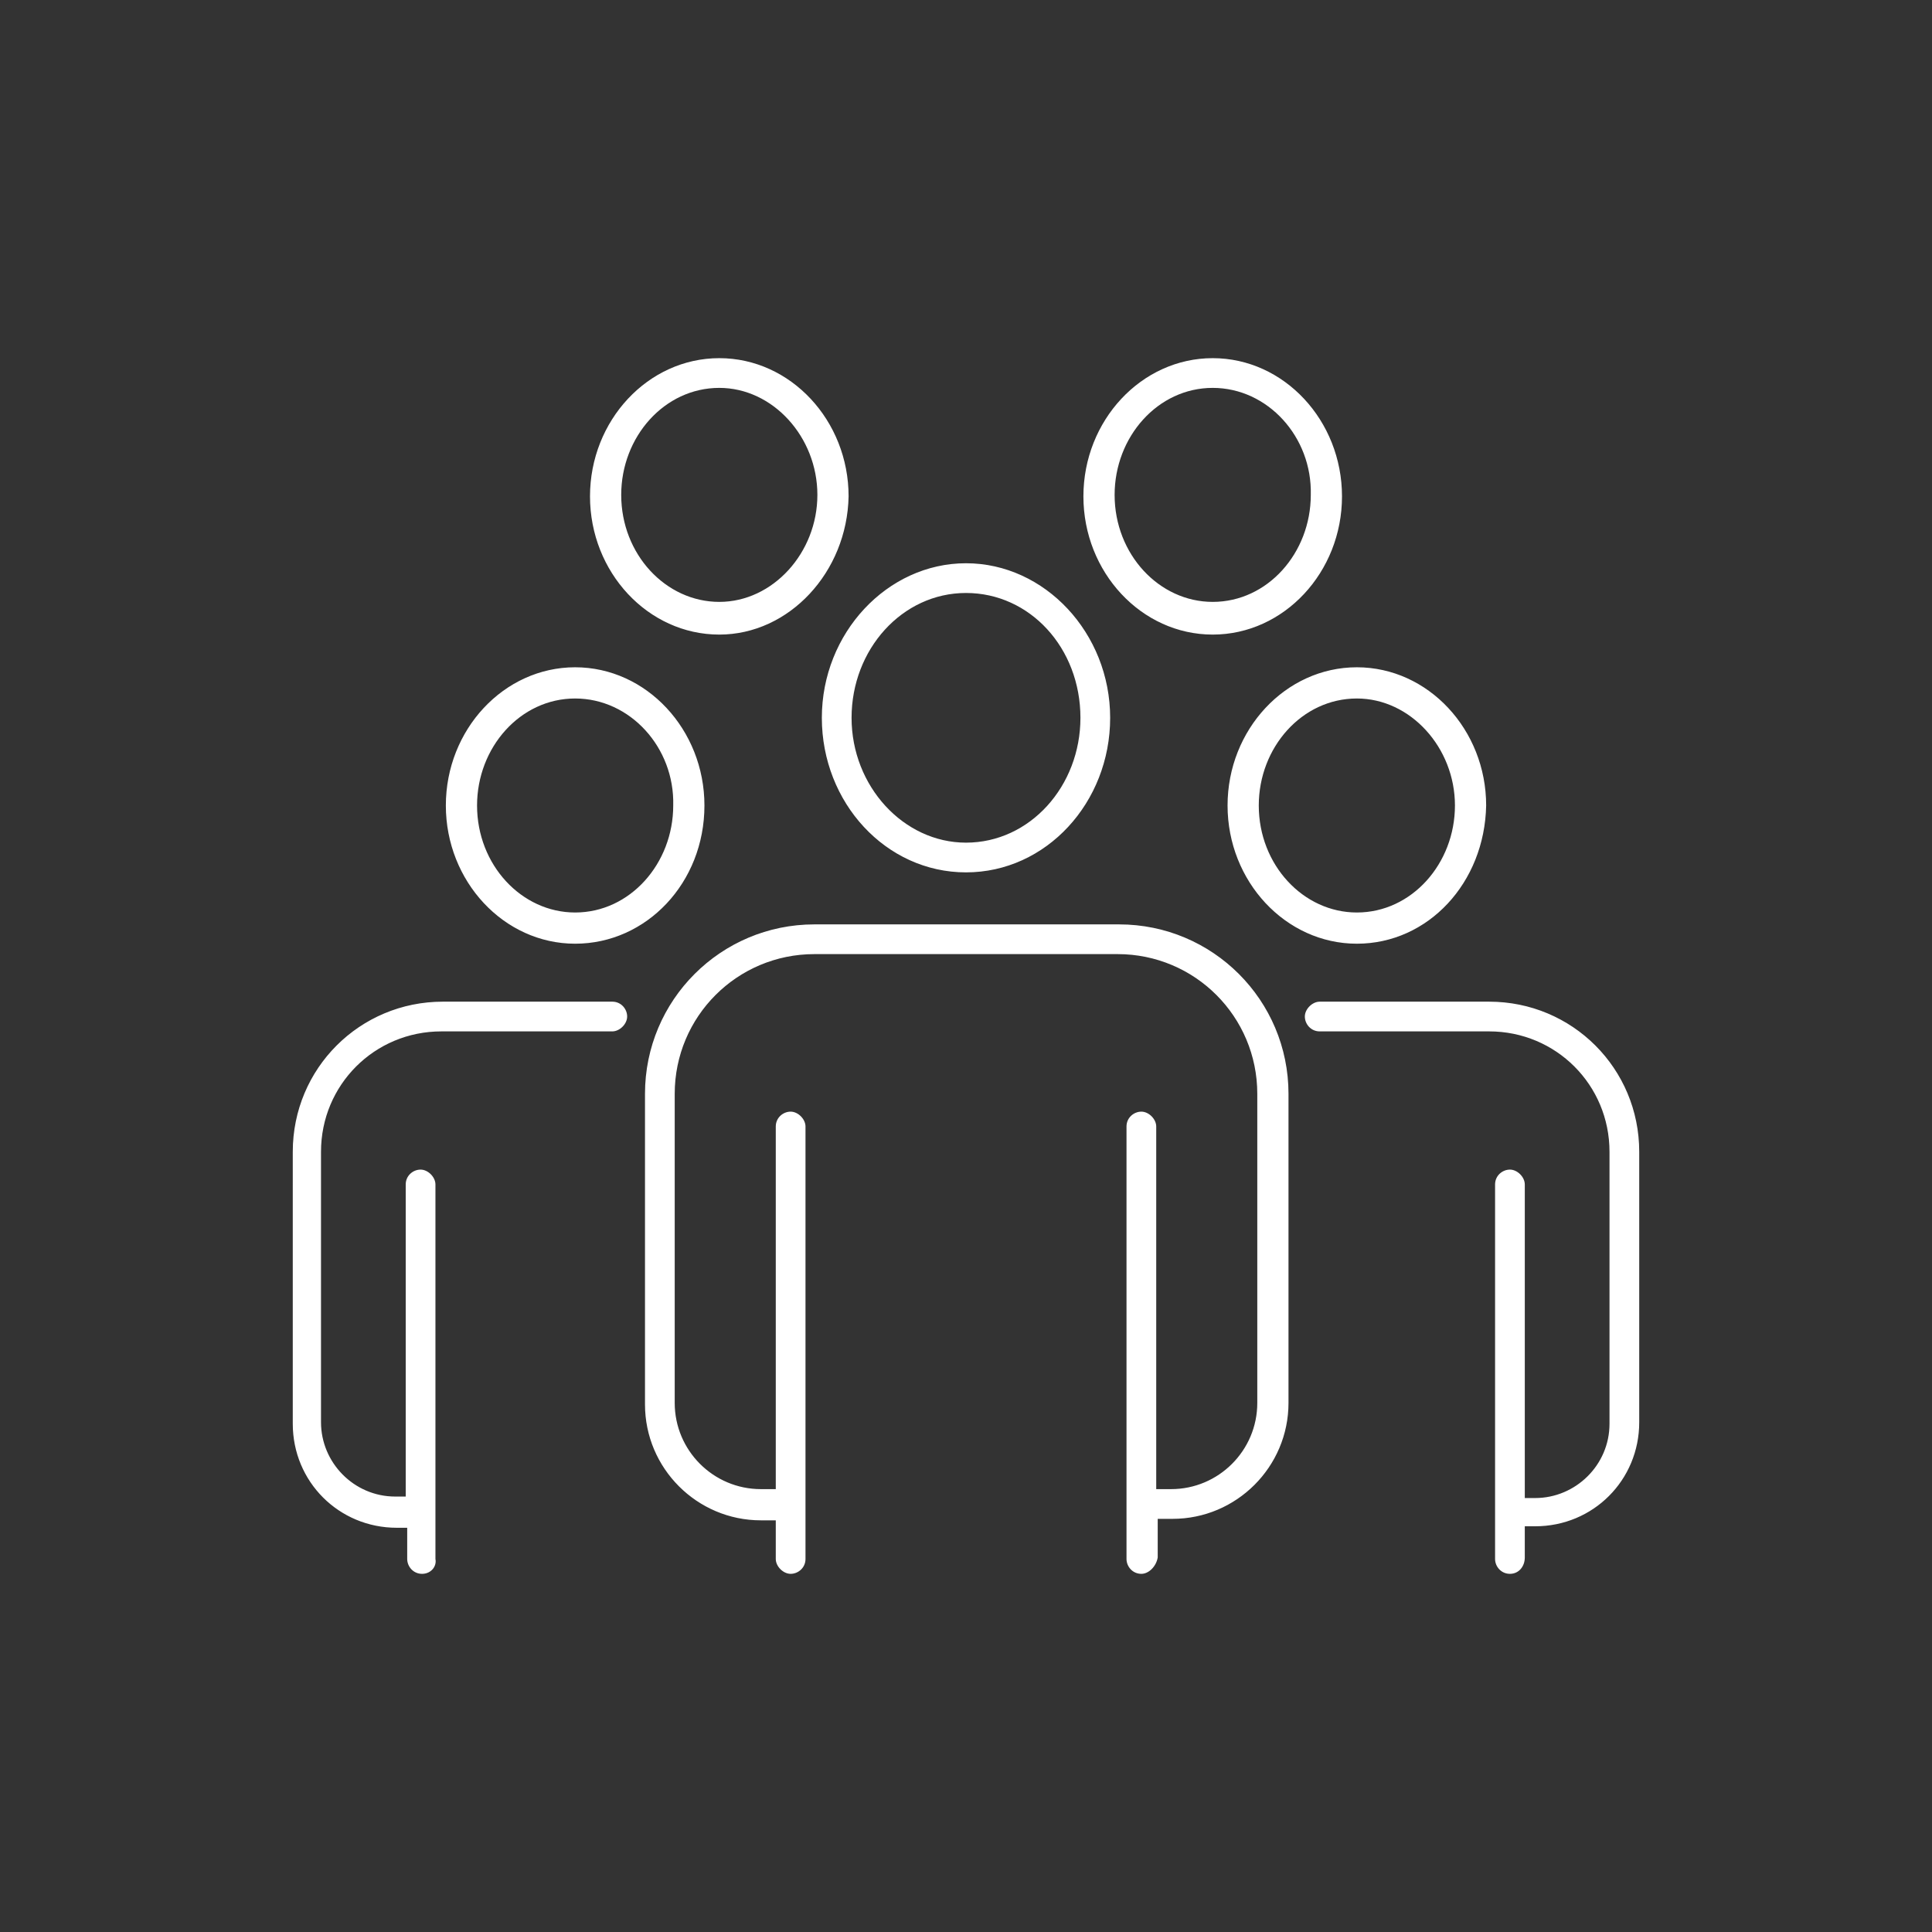 <svg xmlns="http://www.w3.org/2000/svg" xmlns:xlink="http://www.w3.org/1999/xlink" id="Layer_1" x="0px" y="0px" viewBox="0 0 130 130" style="enable-background:new 0 0 130 130;" xml:space="preserve"><rect x="0" y="0" width="130" height="130" fill="#333333" stroke="none"/><style type="text/css">	.st0{fill:#FFFFFF;}</style><g>	<path class="st0" d="M101.6,105.9c-0.6,0-1-0.5-1-1V79.7c0-0.6,0.5-1,1-1s1,0.5,1,1v21.1h0.7c2.7,0,5-2.2,5-5V77.5  c0-4.5-3.6-8.1-8.1-8.1H88.8c-0.6,0-1-0.5-1-1s0.5-1,1-1h11.4c5.6,0,10.1,4.5,10.1,10.1v18.2c0,3.9-3.1,7-7,7h-0.7v2.1  C102.6,105.4,102.2,105.9,101.6,105.9z M76.8,105.9c-0.6,0-1-0.5-1-1V75.8c0-0.6,0.5-1,1-1s1,0.5,1,1v24.4h1c3.2,0,5.8-2.6,5.8-5.8  V73.6c0-5.2-4.2-9.4-9.4-9.4H54.8c-5.2,0-9.4,4.2-9.4,9.4v20.8c0,3.2,2.6,5.8,5.8,5.8h1V75.8c0-0.6,0.5-1,1-1s1,0.5,1,1v29.1  c0,0.6-0.5,1-1,1s-1-0.5-1-1v-2.6h-1c-4.3,0-7.8-3.5-7.8-7.8V73.6c0-6.3,5.1-11.4,11.4-11.4h20.5c6.3,0,11.4,5.1,11.4,11.4v20.8  c0,4.3-3.5,7.8-7.8,7.8h-1v2.6C77.8,105.4,77.3,105.9,76.8,105.9z M28.4,105.9c-0.6,0-1-0.5-1-1v-2.1h-0.7c-3.9,0-7-3.1-7-7V77.5  c0-5.6,4.5-10.1,10.1-10.1h11.4c0.6,0,1,0.5,1,1s-0.5,1-1,1H29.7c-4.5,0-8.1,3.6-8.1,8.1v18.2c0,2.7,2.2,5,5,5h0.7v-21  c0-0.6,0.5-1,1-1s1,0.5,1,1v25.2C29.4,105.4,29,105.9,28.4,105.9z M91.3,63.5c-4.8,0-8.7-4.2-8.7-9.3s3.9-9.3,8.7-9.3  s8.7,4.2,8.7,9.3C99.9,59.4,96.1,63.5,91.3,63.5z M91.3,47c-3.7,0-6.6,3.3-6.6,7.2c0,4,3,7.2,6.6,7.2c3.7,0,6.6-3.3,6.6-7.2  S94.9,47,91.3,47z M38.7,63.5c-4.8,0-8.7-4.2-8.7-9.3s3.9-9.3,8.7-9.3s8.7,4.2,8.7,9.3C47.4,59.4,43.5,63.5,38.7,63.5z M38.7,47  c-3.7,0-6.6,3.3-6.6,7.2c0,4,3,7.2,6.6,7.2c3.7,0,6.6-3.3,6.6-7.2C45.4,50.3,42.4,47,38.7,47z M65,58.7c-5.4,0-9.7-4.7-9.7-10.4  s4.4-10.4,9.7-10.4s9.7,4.7,9.7,10.4S70.4,58.7,65,58.7z M65,39.9c-4.3,0-7.7,3.8-7.7,8.4s3.5,8.4,7.7,8.4c4.3,0,7.7-3.8,7.7-8.4  C72.7,43.6,69.3,39.9,65,39.9z M81.6,42.7c-4.8,0-8.7-4.2-8.7-9.3s3.9-9.3,8.7-9.3s8.7,4.2,8.7,9.3C90.3,38.5,86.4,42.7,81.6,42.7z   M81.6,26.1c-3.7,0-6.6,3.3-6.6,7.2c0,4,3,7.2,6.6,7.2c3.7,0,6.6-3.3,6.6-7.2C88.3,29.4,85.3,26.1,81.6,26.1z M48.4,42.7  c-4.8,0-8.7-4.2-8.7-9.3s3.9-9.3,8.7-9.3s8.7,4.2,8.7,9.3C57,38.5,53.1,42.7,48.4,42.7z M48.4,26.1c-3.7,0-6.6,3.3-6.6,7.2  c0,4,3,7.2,6.6,7.2s6.6-3.3,6.6-7.2S52,26.1,48.4,26.1z"></path></g></svg>